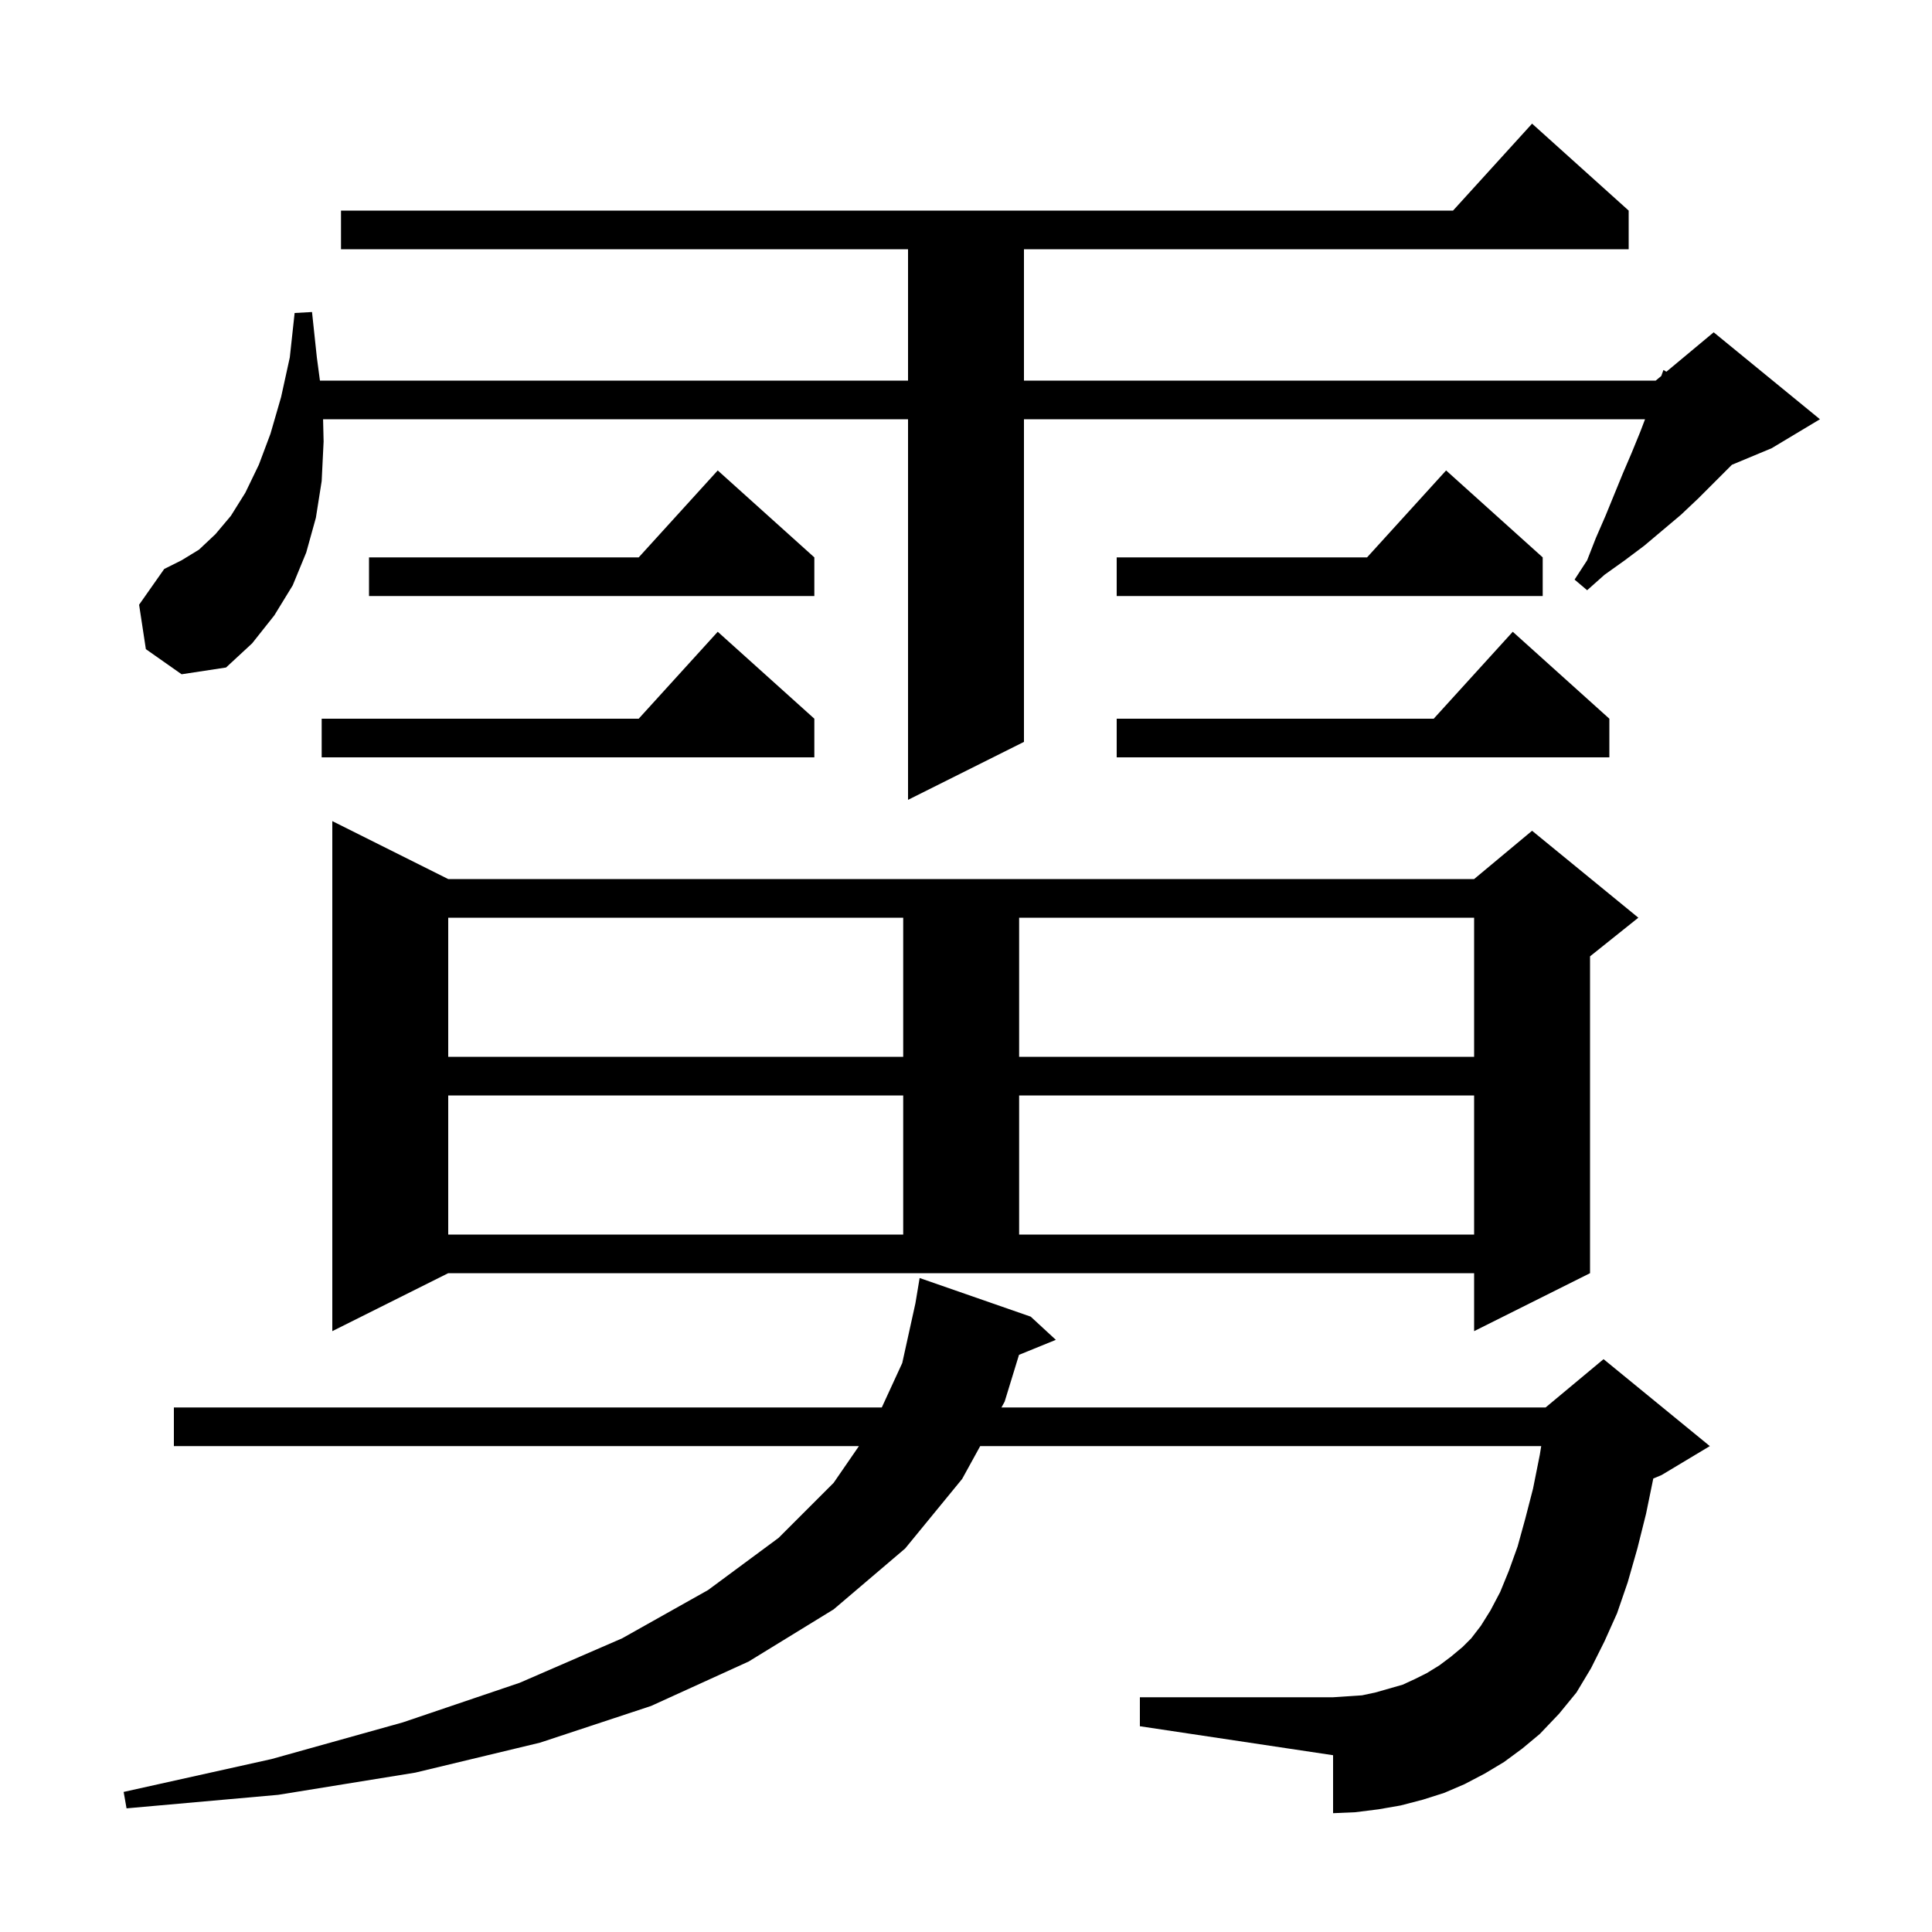 <svg xmlns="http://www.w3.org/2000/svg" xmlns:xlink="http://www.w3.org/1999/xlink" version="1.1" baseProfile="full" viewBox="0 0 200 200" width="200" height="200"><g fill="currentColor"><path d="M 155.7 182.4 L 153.7 183.6 L 151.6 184.7 L 149.5 185.6 L 147.3 186.3 L 145.0 186.9 L 142.7 187.3 L 140.3 187.6 L 138.0 187.7 L 138.0 181.7 L 118.0 178.7 L 118.0 175.7 L 138.0 175.7 L 141.0 175.5 L 142.4 175.2 L 145.2 174.4 L 146.5 173.8 L 147.7 173.2 L 149.0 172.4 L 150.2 171.5 L 151.4 170.5 L 152.3 169.6 L 153.3 168.3 L 154.3 166.7 L 155.3 164.8 L 156.2 162.6 L 157.1 160.1 L 157.9 157.2 L 158.7 154.1 L 159.4 150.6 L 159.546 149.7 L 101.47 149.7 L 99.6 153.1 L 93.7 160.3 L 86.3 166.6 L 77.5 172.0 L 67.4 176.6 L 55.9 180.4 L 43.0 183.5 L 28.8 185.8 L 13.1 187.2 L 12.8 185.5 L 28.1 182.1 L 41.7 178.3 L 53.8 174.2 L 64.4 169.6 L 73.3 164.6 L 80.6 159.2 L 86.3 153.5 L 88.916 149.7 L 18.0 149.7 L 18.0 145.7 L 91.283 145.7 L 93.4 141.1 L 94.764 134.918 L 95.2 132.3 L 106.7 136.3 L 109.3 138.7 L 105.487 140.253 L 104.0 145.1 L 103.67 145.7 L 160.0 145.7 L 166.0 140.7 L 177.0 149.7 L 172.0 152.7 L 171.148 153.055 L 170.4 156.7 L 169.5 160.3 L 168.5 163.8 L 167.4 167.0 L 166.1 169.9 L 164.7 172.7 L 163.2 175.2 L 161.4 177.4 L 159.4 179.5 L 157.6 181.0 Z M 34.4 137.8 L 34.4 85.0 L 46.4 91.0 L 152.6 91.0 L 158.6 86.0 L 169.6 95.0 L 164.6 99.0 L 164.6 131.8 L 152.6 137.8 L 152.6 131.8 L 46.4 131.8 Z M 46.4 113.4 L 46.4 127.8 L 93.5 127.8 L 93.5 113.4 Z M 105.5 113.4 L 105.5 127.8 L 152.6 127.8 L 152.6 113.4 Z M 46.4 95.0 L 46.4 109.4 L 93.5 109.4 L 93.5 95.0 Z M 105.5 95.0 L 105.5 109.4 L 152.6 109.4 L 152.6 95.0 Z M 15.1 67.2 L 14.4 62.6 L 17.0 58.9 L 18.8 58.0 L 20.6 56.9 L 22.3 55.3 L 23.9 53.4 L 25.4 51.0 L 26.8 48.1 L 28.0 44.9 L 29.1 41.1 L 30.0 37.0 L 30.5 32.4 L 32.3 32.3 L 32.8 37.0 L 33.12 39.4 L 94.0 39.4 L 94.0 25.8 L 35.3 25.8 L 35.3 21.8 L 150.418 21.8 L 158.6 12.8 L 168.6 21.8 L 168.6 25.8 L 106.0 25.8 L 106.0 39.4 L 171.4 39.4 L 171.974 38.922 L 172.2 38.3 L 172.504 38.48 L 177.4 34.4 L 188.4 43.4 L 183.4 46.4 L 179.286 48.114 L 175.8 51.6 L 174.0 53.3 L 170.2 56.5 L 168.2 58.0 L 166.1 59.5 L 164.3 61.1 L 163.0 60.0 L 164.3 58.0 L 165.2 55.7 L 166.2 53.4 L 168.0 49.0 L 168.9 46.9 L 169.8 44.7 L 170.295 43.4 L 106.0 43.4 L 106.0 76.8 L 94.0 82.8 L 94.0 43.4 L 33.445 43.4 L 33.5 45.7 L 33.3 49.8 L 32.7 53.6 L 31.7 57.2 L 30.3 60.6 L 28.4 63.7 L 26.1 66.6 L 23.4 69.1 L 18.8 69.8 Z M 84.3 74.4 L 84.3 78.4 L 33.3 78.4 L 33.3 74.4 L 66.118 74.4 L 74.3 65.4 Z M 166.6 74.4 L 166.6 78.4 L 115.6 78.4 L 115.6 74.4 L 148.418 74.4 L 156.6 65.4 Z M 84.3 57.7 L 84.3 61.7 L 38.2 61.7 L 38.2 57.7 L 66.118 57.7 L 74.3 48.7 Z M 159.7 57.7 L 159.7 61.7 L 115.6 61.7 L 115.6 57.7 L 141.518 57.7 L 149.7 48.7 Z "/></g></svg>